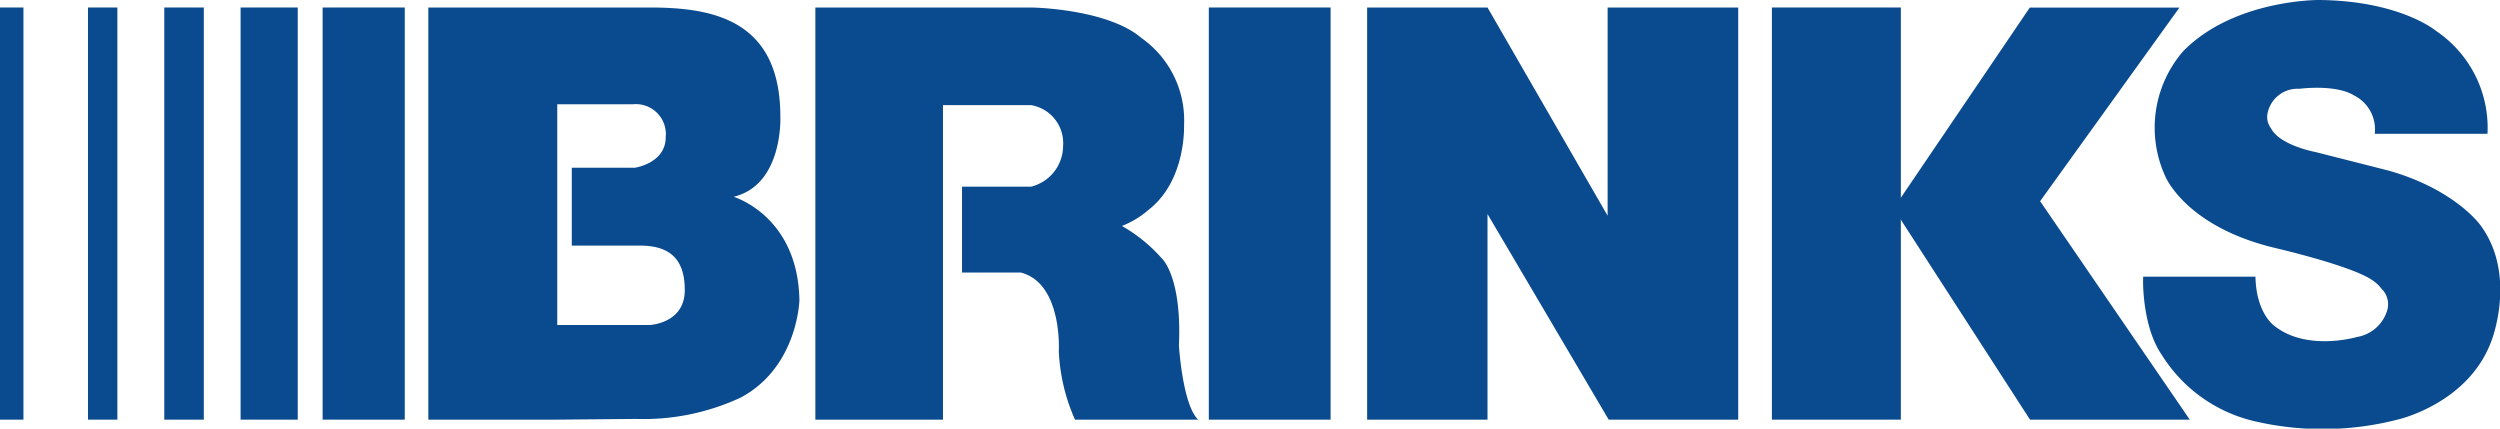 <svg id="Layer_1" data-name="Layer 1" xmlns="http://www.w3.org/2000/svg" width="210" height="36" viewBox="0 0 210 36"><defs><style>.cls-1{fill:#0a4a8e;}</style></defs><rect class="cls-1" y="0.63" width="1.97" height="34.62"/><rect class="cls-1" x="7.39" y="0.63" width="2.47" height="34.62"/><rect class="cls-1" x="13.8" y="0.63" width="3.32" height="34.62"/><rect class="cls-1" x="20.21" y="0.63" width="4.8" height="34.62"/><rect class="cls-1" x="27.1" y="0.63" width="6.9" height="34.62"/><path class="cls-1" d="M69,42.82c-.12-7.1-5.53-8.69-5.53-8.69,4.18-1,3.93-6.72,3.93-6.72,0-8.2-5.73-9.18-11-9.18H37.83V52.85H48.66l6.65-.06A19.3,19.3,0,0,0,64.06,51C68.86,48.45,69,42.82,69,42.82ZM56.42,44.9H48.66V26.36H55a2.52,2.52,0,0,1,2.77,2.76c0,2.2-2.59,2.57-2.59,2.57h-5.3v6.54h5.73c2.65,0,3.76,1.28,3.76,3.73C59.38,44.78,56.42,44.9,56.42,44.9Z" transform="translate(-1.85 -17.6)"/><path class="cls-1" d="M100.88,46.61c.26-5.87-1.47-7.34-1.47-7.34a13.06,13.06,0,0,0-3.32-2.69,7.55,7.55,0,0,0,2.22-1.34c3.19-2.45,3-7.1,3-7.1a8.45,8.45,0,0,0-3.57-7.34c-2.88-2.48-9.24-2.57-9.24-2.57H70.34V52.85H81.06V26.43h7.39a3.23,3.23,0,0,1,2.7,3.43,3.54,3.54,0,0,1-2.69,3.42h-5.8v7.21h4.93c3.53.91,3.2,6.61,3.2,6.61a15.76,15.76,0,0,0,1.36,5.75h10.34C101.17,51.55,100.88,46.61,100.88,46.61Z" transform="translate(-1.85 -17.6)"/><rect class="cls-1" x="101.54" y="0.63" width="10.23" height="34.62"/><polygon class="cls-1" points="135.04 0.63 135.04 18.12 124.95 0.63 114.84 0.63 114.84 35.25 124.95 35.25 124.95 17.98 135.13 35.25 146.01 35.25 146.01 0.63 135.04 0.63"/><rect class="cls-1" x="148.84" y="0.63" width="10.83" height="34.62"/><polygon class="cls-1" points="170.5 0.64 159.06 17.51 170.52 35.25 183.94 35.25 171.37 16.9 183.07 0.64 170.5 0.64"/><path class="cls-1" d="M183.42,47.38A12.54,12.54,0,0,0,191.31,53a25.26,25.26,0,0,0,12-.17s5.91-1.34,7.83-6.62c0,0,2.16-5.51-.93-9.69,0,0-2.11-3-7.72-4.59l-6.14-1.56s-3-.55-3.74-2a1.57,1.57,0,0,1-.31-1.1A2.56,2.56,0,0,1,195,25.06s3-.41,4.58.55a3.19,3.19,0,0,1,1.75,3.23h9.47a9.81,9.81,0,0,0-4.29-8.62s-3-2.56-9.88-2.62c0,0-7.13-.05-11.39,4.3a9.81,9.81,0,0,0-1.51,10.5s1.68,4.19,9.11,6c0,0,6.55,1.51,8.29,2.74a3.13,3.13,0,0,1,.78.73,1.8,1.8,0,0,1,.44,1.88,3.2,3.2,0,0,1-2.53,2.16s-4.27,1.26-7-1c0,0-1.46-1.07-1.51-4.07h-9.43C181.83,41.64,181.91,45.17,183.42,47.38Z" transform="translate(-1.85 -17.6)"/></svg>